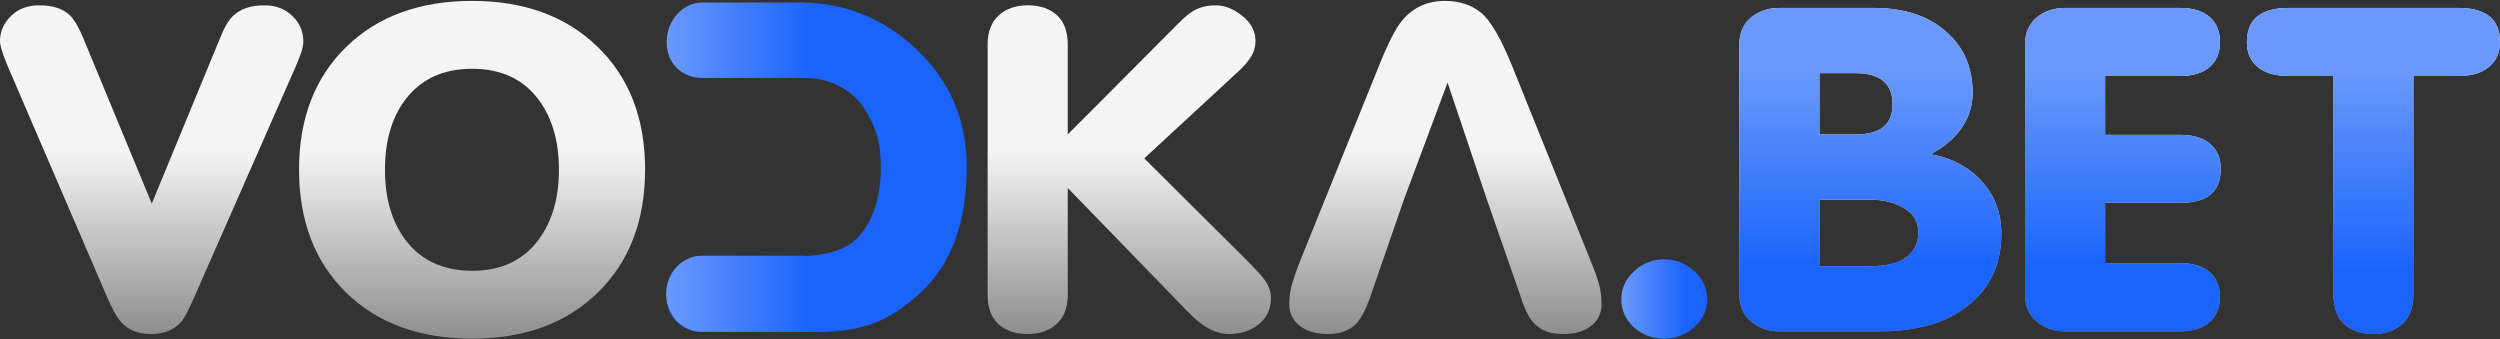 <svg width="1017" height="138" viewBox="0 0 1017 138" fill="none" xmlns="http://www.w3.org/2000/svg">
<rect x="0" y="0" width="1017" height="138" fill="#333333" stroke="none"/>
<g clip-path="url(#clip0_38_943)">
<path d="M0 16.809C0 12.879 1.472 9.454 4.417 6.536C7.362 3.617 11.191 2.158 15.902 2.158C21.4 2.158 25.555 3.498 28.369 6.178C30.267 8.025 32.132 11.211 33.965 15.738L61.745 82.829L89.427 15.738C91.194 11.211 93.026 8.084 94.924 6.357C97.869 3.558 102.09 2.158 107.587 2.158C112.168 2.158 115.931 3.588 118.876 6.446C121.886 9.305 123.391 12.76 123.391 16.809C123.391 18.179 123.064 19.817 122.41 21.723C121.755 23.569 120.97 25.535 120.054 27.619L79.414 119.993C76.993 125.592 75.128 129.195 73.819 130.803C70.874 134.198 66.718 135.895 61.352 135.895C56.117 135.895 52.026 134.198 49.082 130.803C47.446 128.957 45.482 125.354 43.192 119.993L3.436 27.619C2.912 26.428 2.192 24.612 1.276 22.17C0.425 19.668 0 17.881 0 16.809Z" fill="url(#paint0_linear_38_943)"/>
<path d="M121.657 68.982C121.657 48.256 128.037 31.639 140.799 19.132C153.625 6.625 170.706 0.371 192.04 0.371C213.243 0.371 230.258 6.595 243.085 19.043C255.977 31.49 262.423 48.137 262.423 68.982C262.423 89.827 256.01 106.503 243.183 119.011C230.356 131.518 213.309 137.771 192.04 137.771C170.706 137.771 153.625 131.518 140.799 119.011C128.037 106.503 121.657 89.827 121.657 68.982ZM156.603 68.982C156.603 80.596 159.351 90.095 164.849 97.48C171.131 105.878 180.195 110.107 192.04 110.166C203.819 110.166 212.85 105.938 219.133 97.48C224.63 90.036 227.379 80.536 227.379 68.982C227.379 57.487 224.63 48.017 219.133 40.573C212.85 32.175 203.819 27.976 192.04 27.976C180.26 27.976 171.196 32.175 164.849 40.573C159.351 47.898 156.603 57.368 156.603 68.982Z" fill="url(#paint1_linear_38_943)"/>
<path d="M271.258 119.815L272.814 15.568C272.814 10.803 290.659 18.188 293.8 15.568C296.941 12.947 282.972 3.229 287.553 3.229L326.086 1.039C346.438 1.039 363.302 9.84 375.801 23.062C387.45 35.391 393.274 50.37 393.274 67.999C393.274 88.725 387.865 106.682 374.514 119.011C362.08 130.505 351.259 135.025 332.543 135.025L287.553 134.823C283.103 134.823 279.274 133.483 276.068 130.803C272.861 128.123 271.258 124.46 271.258 119.815ZM271.258 119.815L319.629 104.354C331.932 104.354 342.819 103.436 349.297 96.229C355.318 89.499 358.328 80.089 358.328 67.999C358.328 56.504 355.789 51.082 351.914 44.625C348.04 38.168 339.283 31.71 327.7 31.71C329.378 26.04 319.629 24.032 319.629 26.868L272.814 15.568L271.258 119.815Z" fill="#1A64FC"/>
<path d="M401.772 119.993V18.06C401.772 12.938 403.277 9.007 406.287 6.268C409.297 3.528 413.224 2.158 418.067 2.158C423.04 2.158 426.999 3.498 429.944 6.178C432.889 8.858 434.362 12.819 434.362 18.06V54.688L479.222 9.663C482.167 6.625 484.719 4.63 486.879 3.677C489.104 2.664 491.624 2.158 494.438 2.158C498.168 2.158 501.8 3.588 505.334 6.446C508.933 9.305 510.733 12.7 510.733 16.631C510.733 18.834 510.209 20.859 509.162 22.706C508.115 24.492 506.512 26.428 504.352 28.513L465.479 64.426L507.984 106.682C511.191 109.958 513.318 112.31 514.365 113.74C516.132 116.182 517.015 118.624 517.015 121.065C517.015 125.711 515.346 129.344 512.009 131.965C508.737 134.585 504.712 135.895 499.935 135.895C496.205 135.895 492.442 134.496 488.646 131.696C486.617 130.208 483.672 127.408 479.811 123.299L434.362 76.487V119.993C434.362 125.115 432.857 129.046 429.846 131.786C426.836 134.525 422.909 135.895 418.067 135.895C413.093 135.895 409.134 134.555 406.189 131.875C403.244 129.195 401.772 125.234 401.772 119.993Z" fill="url(#paint2_linear_38_943)"/>
<path d="M524.476 123.656C524.476 121.333 524.77 118.921 525.359 116.42C526.013 113.918 527.322 110.166 529.286 105.163L560.698 27.44C564.428 18.03 567.635 11.687 570.318 8.411C574.768 3.051 580.592 0.371 587.791 0.371C593.681 0.371 598.556 1.949 602.417 5.106C606.344 8.263 610.663 15.707 615.375 27.44L646.689 105.163C648.849 110.405 650.19 114.186 650.714 116.509C651.237 118.832 651.499 121.214 651.499 123.656C651.499 127.408 650.092 130.386 647.278 132.59C644.464 134.794 640.668 135.895 635.891 135.895C630.917 135.895 627.089 134.555 624.406 131.875C622.246 129.791 620.381 126.247 618.81 121.244L605.068 81.757H570.907L557.262 121.244C555.495 126.128 553.63 129.612 551.667 131.696C548.984 134.496 545.155 135.895 540.182 135.895C535.47 135.895 531.674 134.794 528.795 132.59C525.915 130.327 524.476 127.349 524.476 123.656ZM570.907 81.757H605.068L588.871 33.605L570.907 81.757Z" fill="url(#paint3_linear_38_943)"/>
<path d="M659.548 121.691C659.548 117.403 661.25 113.65 664.653 110.434C668.056 107.159 672.179 105.521 677.021 105.521C681.733 105.521 685.823 107.129 689.292 110.345C692.76 113.502 694.494 117.283 694.494 121.691C694.494 126.098 692.76 129.88 689.292 133.037C685.823 136.193 681.733 137.771 677.021 137.771C672.179 137.771 668.056 136.223 664.653 133.126C661.25 129.969 659.548 126.158 659.548 121.691Z" fill="url(#paint4_linear_38_943)"/>
<path d="M707.55 119.815V18.238C707.55 13.473 709.121 9.781 712.262 7.16C715.469 4.54 719.33 3.229 723.845 3.229H762.227C774.53 3.229 784.314 6.416 791.578 12.789C798.842 19.102 802.474 27.41 802.474 37.714C802.474 43.669 800.543 49.03 796.682 53.794C793.737 57.308 789.974 60.286 785.394 62.728C794.097 64.336 801.067 68.058 806.302 73.895C811.538 79.732 814.155 86.819 814.155 95.157C814.155 106.474 810.261 115.675 802.474 122.763C793.639 130.803 780.911 134.823 764.288 134.823H723.845C719.395 134.823 715.567 133.483 712.36 130.803C709.153 128.123 707.55 124.46 707.55 119.815ZM740.14 108.29H760.656C766.677 108.29 771.291 107.307 774.497 105.342C778.359 103.019 780.322 99.475 780.387 94.711C780.387 90.184 778.424 86.819 774.497 84.615C770.636 82.352 766.023 81.221 760.656 81.221H740.14V108.29ZM740.14 54.688H755.061C764.943 54.688 769.884 50.608 769.884 42.448C769.884 34.051 764.943 29.822 755.061 29.763H740.14V54.688Z" fill="url(#paint5_linear_38_943)"/>
<path d="M707.55 119.815V18.238C707.55 13.473 709.121 9.781 712.262 7.16C715.469 4.54 719.33 3.229 723.845 3.229H762.227C774.53 3.229 784.314 6.416 791.578 12.789C798.842 19.102 802.474 27.41 802.474 37.714C802.474 43.669 800.543 49.03 796.682 53.794C793.737 57.308 789.974 60.286 785.394 62.728C794.097 64.336 801.067 68.058 806.302 73.895C811.538 79.732 814.155 86.819 814.155 95.157C814.155 106.474 810.261 115.675 802.474 122.763C793.639 130.803 780.911 134.823 764.288 134.823H723.845C719.395 134.823 715.567 133.483 712.36 130.803C709.153 128.123 707.55 124.46 707.55 119.815ZM740.14 108.29H760.656C766.677 108.29 771.291 107.307 774.497 105.342C778.359 103.019 780.322 99.475 780.387 94.711C780.387 90.184 778.424 86.819 774.497 84.615C770.636 82.352 766.023 81.221 760.656 81.221H740.14V108.29ZM740.14 54.688H755.061C764.943 54.688 769.884 50.608 769.884 42.448C769.884 34.051 764.943 29.822 755.061 29.763H740.14V54.688Z" fill="url(#paint6_linear_38_943)"/>
<path d="M823.775 119.815V18.238C823.775 13.473 825.346 9.781 828.487 7.16C831.628 4.54 835.49 3.229 840.07 3.229H886.796C892.031 3.229 896.056 4.45 898.87 6.892C901.684 9.334 903.091 12.759 903.091 17.166C903.091 21.454 901.684 24.819 898.87 27.261C896.056 29.703 892.031 30.924 886.796 30.924H856.366V54.866H887.091C892.195 54.866 896.187 56.087 899.067 58.529C901.946 60.971 903.386 64.336 903.386 68.624C903.386 77.856 898.02 82.471 887.287 82.471C887.222 82.471 887.156 82.471 887.091 82.471H856.366V107.039H886.796C892.031 107.039 896.056 108.26 898.87 110.702C901.684 113.144 903.091 116.539 903.091 120.887C903.091 125.175 901.651 128.57 898.772 131.071C895.893 133.573 891.901 134.823 886.796 134.823H840.07C835.62 134.823 831.792 133.483 828.585 130.803C825.379 128.123 823.775 124.46 823.775 119.815Z" fill="url(#paint7_linear_38_943)"/>
<path d="M823.775 119.815V18.238C823.775 13.473 825.346 9.781 828.487 7.16C831.628 4.54 835.49 3.229 840.07 3.229H886.796C892.031 3.229 896.056 4.45 898.87 6.892C901.684 9.334 903.091 12.759 903.091 17.166C903.091 21.454 901.684 24.819 898.87 27.261C896.056 29.703 892.031 30.924 886.796 30.924H856.366V54.866H887.091C892.195 54.866 896.187 56.087 899.067 58.529C901.946 60.971 903.386 64.336 903.386 68.624C903.386 77.856 898.02 82.471 887.287 82.471C887.222 82.471 887.156 82.471 887.091 82.471H856.366V107.039H886.796C892.031 107.039 896.056 108.26 898.87 110.702C901.684 113.144 903.091 116.539 903.091 120.887C903.091 125.175 901.651 128.57 898.772 131.071C895.893 133.573 891.901 134.823 886.796 134.823H840.07C835.62 134.823 831.792 133.483 828.585 130.803C825.379 128.123 823.775 124.46 823.775 119.815Z" fill="url(#paint8_linear_38_943)"/>
<path d="M914.027 17.166C914.027 7.875 919.655 3.229 930.911 3.229H1000.12C1011.37 3.229 1017 7.875 1017 17.166C1017 21.335 1015.53 24.67 1012.58 27.172C1009.64 29.673 1005.48 30.924 1000.12 30.924H981.759V119.993C981.759 125.115 980.254 129.046 977.244 131.786C974.234 134.525 970.34 135.895 965.562 135.895C960.589 135.895 956.63 134.555 953.685 131.875C950.74 129.195 949.267 125.234 949.267 119.993V30.924H930.911C925.545 30.924 921.389 29.703 918.444 27.261C915.499 24.819 914.027 21.454 914.027 17.166Z" fill="url(#paint9_linear_38_943)"/>
<path d="M914.027 17.166C914.027 7.875 919.655 3.229 930.911 3.229H1000.12C1011.37 3.229 1017 7.875 1017 17.166C1017 21.335 1015.53 24.67 1012.58 27.172C1009.64 29.673 1005.48 30.924 1000.12 30.924H981.759V119.993C981.759 125.115 980.254 129.046 977.244 131.786C974.234 134.525 970.34 135.895 965.562 135.895C960.589 135.895 956.63 134.555 953.685 131.875C950.74 129.195 949.267 125.234 949.267 119.993V30.924H930.911C925.545 30.924 921.389 29.703 918.444 27.261C915.499 24.819 914.027 21.454 914.027 17.166Z" fill="url(#paint10_linear_38_943)"/>
<path d="M271.2 17.182C271.2 8.266 277.705 1.039 285.729 1.039H326.086C334.11 1.039 348.686 8.266 348.686 17.182C348.686 26.097 338.953 31.71 330.929 31.71H285.729C277.705 31.71 271.2 26.097 271.2 17.182Z" fill="url(#paint11_linear_38_943)"/>
<path d="M271.2 120.494C271.2 111.579 277.705 104.352 285.729 104.352H326.086C334.11 104.352 348.686 111.579 348.686 120.494C348.686 129.41 338.953 135.023 330.929 135.023H285.729C277.705 135.023 271.2 129.41 271.2 120.494Z" fill="#1A64FC"/>
<path d="M271 119.499C271 110.94 277.548 104 285.625 104H326.25C334.327 104 349 110.94 349 119.499C349 128.06 337.577 135 329.499 135H285.625C277.548 135 271 128.06 271 119.499Z" fill="url(#paint12_linear_38_943)"/>
</g>
<defs>
<linearGradient id="paint0_linear_38_943" x1="61.696" y1="62" x2="61.696" y2="135.895" gradientUnits="userSpaceOnUse">
<stop stop-color="#F4F4F4"/>
<stop offset="1" stop-color="#8E8E8E"/>
</linearGradient>
<linearGradient id="paint1_linear_38_943" x1="192.04" y1="61.852" x2="192.04" y2="137.771" gradientUnits="userSpaceOnUse">
<stop stop-color="#F4F4F4"/>
<stop offset="1" stop-color="#8E8E8E"/>
</linearGradient>
<linearGradient id="paint2_linear_38_943" x1="459.393" y1="62" x2="459.393" y2="135.895" gradientUnits="userSpaceOnUse">
<stop stop-color="#F4F4F4"/>
<stop offset="1" stop-color="#8E8E8E"/>
</linearGradient>
<linearGradient id="paint3_linear_38_943" x1="587.988" y1="61.012" x2="587.988" y2="135.895" gradientUnits="userSpaceOnUse">
<stop stop-color="#F4F4F4"/>
<stop offset="1" stop-color="#8E8E8E"/>
</linearGradient>
<linearGradient id="paint4_linear_38_943" x1="686.067" y1="121.646" x2="659.548" y2="121.646" gradientUnits="userSpaceOnUse">
<stop stop-color="#1A64FC"/>
<stop offset="1" stop-color="#6A99FB"/>
</linearGradient>
<linearGradient id="paint5_linear_38_943" x1="760.853" y1="62.112" x2="760.853" y2="134.823" gradientUnits="userSpaceOnUse">
<stop stop-color="#F4F4F4"/>
<stop offset="1" stop-color="#8E8E8E"/>
</linearGradient>
<linearGradient id="paint6_linear_38_943" x1="747.998" y1="109.475" x2="747.998" y2="28.578" gradientUnits="userSpaceOnUse">
<stop stop-color="#1A64FC"/>
<stop offset="1" stop-color="#6A99FB"/>
</linearGradient>
<linearGradient id="paint7_linear_38_943" x1="863.581" y1="62.112" x2="863.581" y2="134.823" gradientUnits="userSpaceOnUse">
<stop stop-color="#F4F4F4"/>
<stop offset="1" stop-color="#8E8E8E"/>
</linearGradient>
<linearGradient id="paint8_linear_38_943" x1="853.981" y1="109.475" x2="853.981" y2="28.578" gradientUnits="userSpaceOnUse">
<stop stop-color="#1A64FC"/>
<stop offset="1" stop-color="#6A99FB"/>
</linearGradient>
<linearGradient id="paint9_linear_38_943" x1="965.513" y1="62.592" x2="965.513" y2="135.895" gradientUnits="userSpaceOnUse">
<stop stop-color="#F4F4F4"/>
<stop offset="1" stop-color="#8E8E8E"/>
</linearGradient>
<linearGradient id="paint10_linear_38_943" x1="953.097" y1="110.34" x2="953.097" y2="28.784" gradientUnits="userSpaceOnUse">
<stop stop-color="#1A64FC"/>
<stop offset="1" stop-color="#6A99FB"/>
</linearGradient>
<linearGradient id="paint11_linear_38_943" x1="330" y1="16.375" x2="271.2" y2="16.375" gradientUnits="userSpaceOnUse">
<stop stop-color="#1A64FC"/>
<stop offset="1" stop-color="#6A99FB"/>
</linearGradient>
<linearGradient id="paint12_linear_38_943" x1="330.19" y1="119.5" x2="271" y2="119.5" gradientUnits="userSpaceOnUse">
<stop stop-color="#1A64FC"/>
<stop offset="1" stop-color="#6A99FB"/>
</linearGradient>
<clipPath id="clip0_38_943">
<rect width="1017" height="138" fill="white"/>
</clipPath>
</defs>
</svg>
